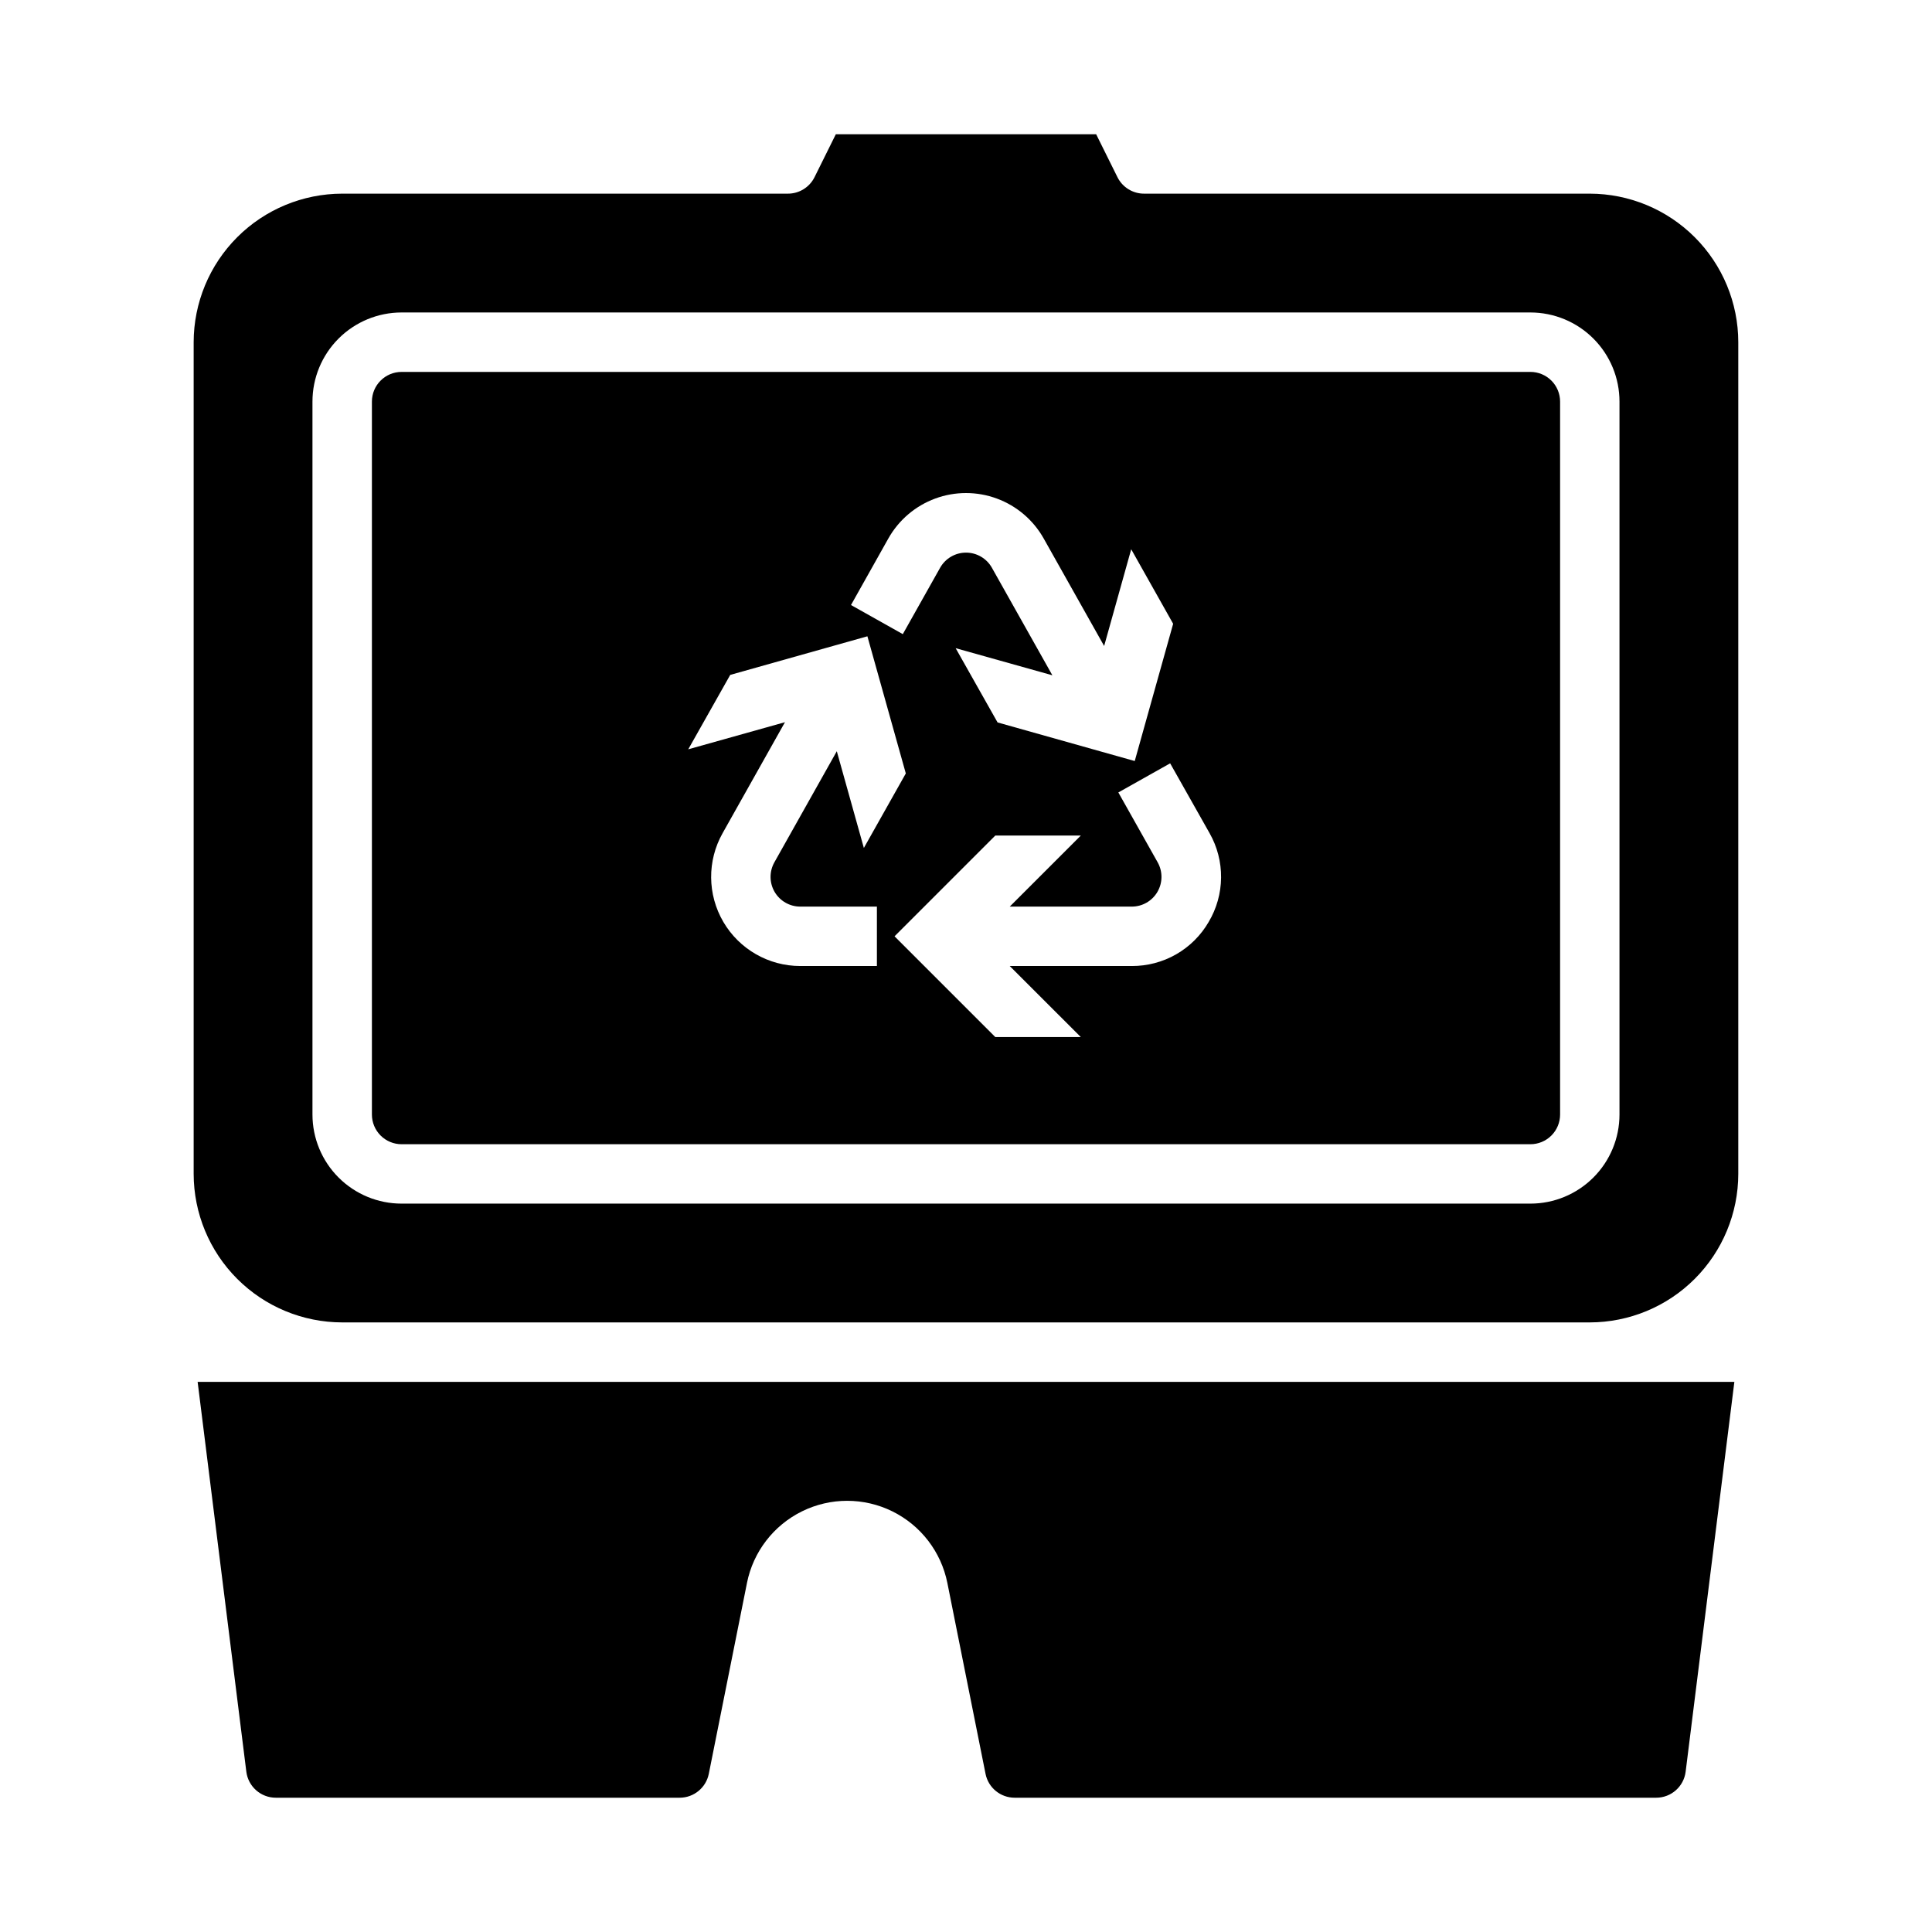 <?xml version="1.0" encoding="UTF-8"?>
<!-- Uploaded to: ICON Repo, www.svgrepo.com, Generator: ICON Repo Mixer Tools -->
<svg fill="#000000" width="800px" height="800px" version="1.1" viewBox="144 144 512 512" xmlns="http://www.w3.org/2000/svg">
 <g>
  <path d="m565.31 195.32h-118.08c-2.996 0.02-5.746-1.668-7.086-4.352l-5.652-11.391h-68.988l-5.652 11.391c-1.34 2.684-4.086 4.371-7.086 4.352h-118.08c-10.438 0.016-20.441 4.164-27.82 11.543-7.379 7.379-11.527 17.383-11.543 27.82v220.41c0.016 10.438 4.164 20.441 11.543 27.82 7.379 7.379 17.383 11.527 27.82 11.539h330.62c10.434-0.012 20.438-4.16 27.816-11.539s11.531-17.383 11.543-27.82v-220.41c-0.012-10.438-4.164-20.441-11.543-27.82-7.379-7.379-17.383-11.527-27.816-11.543zm7.871 244.03v0.004c0 6.262-2.488 12.27-6.918 16.699-4.43 4.43-10.434 6.918-16.699 6.918h-299.14c-6.262 0-12.27-2.488-16.699-6.918-4.43-4.43-6.918-10.438-6.918-16.699v-188.93c0-6.262 2.488-12.27 6.918-16.699 4.43-4.43 10.438-6.918 16.699-6.918h299.14c6.266 0 12.27 2.488 16.699 6.918 4.43 4.43 6.918 10.438 6.918 16.699z"/>
  <path d="m549.57 242.56h-299.14c-4.348 0-7.871 3.523-7.871 7.871v188.93c0 2.086 0.828 4.09 2.305 5.566 1.477 1.477 3.481 2.305 5.566 2.305h299.14c2.09 0 4.09-0.828 5.566-2.305 1.477-1.477 2.305-3.481 2.305-5.566v-188.93c0-2.086-0.828-4.09-2.305-5.566-1.477-1.477-3.477-2.305-5.566-2.305zm-170.15 44.145c2.75-4.891 7.156-8.645 12.422-10.586 5.269-1.941 11.055-1.941 16.324 0 5.269 1.941 9.672 5.695 12.422 10.586l16.02 28.488 7.172-25.633 11.117 19.75-10.18 36.371-36.352-10.23-11.109-19.68 25.633 7.188-16.02-28.488v-0.004c-1.395-2.481-4.019-4.016-6.863-4.016-2.848 0-5.473 1.535-6.867 4.016l-9.887 17.586-13.73-7.715zm-3.031 113.3h-20.309c-8.391 0-16.152-4.453-20.391-11.695-4.234-7.242-4.312-16.188-0.195-23.504l16.531-29.418-25.633 7.188 11.125-19.719 36.352-10.234 10.18 36.344-11.117 19.75-7.172-25.633-16.531 29.418v0.004c-1.379 2.438-1.363 5.426 0.047 7.848 1.41 2.418 4.004 3.906 6.805 3.906h20.309zm87.93-11.691c-2.066 3.574-5.039 6.535-8.621 8.59-3.582 2.051-7.641 3.121-11.766 3.102h-32.34l18.828 18.82h-22.66l-26.695-26.695 26.695-26.695h22.664l-18.832 18.824h32.34c2.797 0 5.383-1.48 6.793-3.894 1.414-2.414 1.441-5.394 0.07-7.836l-10.422-18.523 13.73-7.715 10.453 18.516c2.035 3.594 3.086 7.66 3.043 11.785-0.039 4.129-1.172 8.172-3.281 11.723z"/>
  <path d="m209.28 613.52c0.496 3.941 3.848 6.898 7.82 6.894h107.01c3.742 0.004 6.973-2.629 7.723-6.297l10.125-50.625h-0.004c1.652-8.246 7.043-15.258 14.586-18.973 7.547-3.719 16.391-3.719 23.934 0 7.543 3.715 12.934 10.727 14.586 18.973l10.125 50.625c0.746 3.668 3.977 6.301 7.723 6.297h169.99c3.973 0.004 7.324-2.953 7.816-6.894l12.91-103.31h-407.25z"/>
 </g>
</svg>
